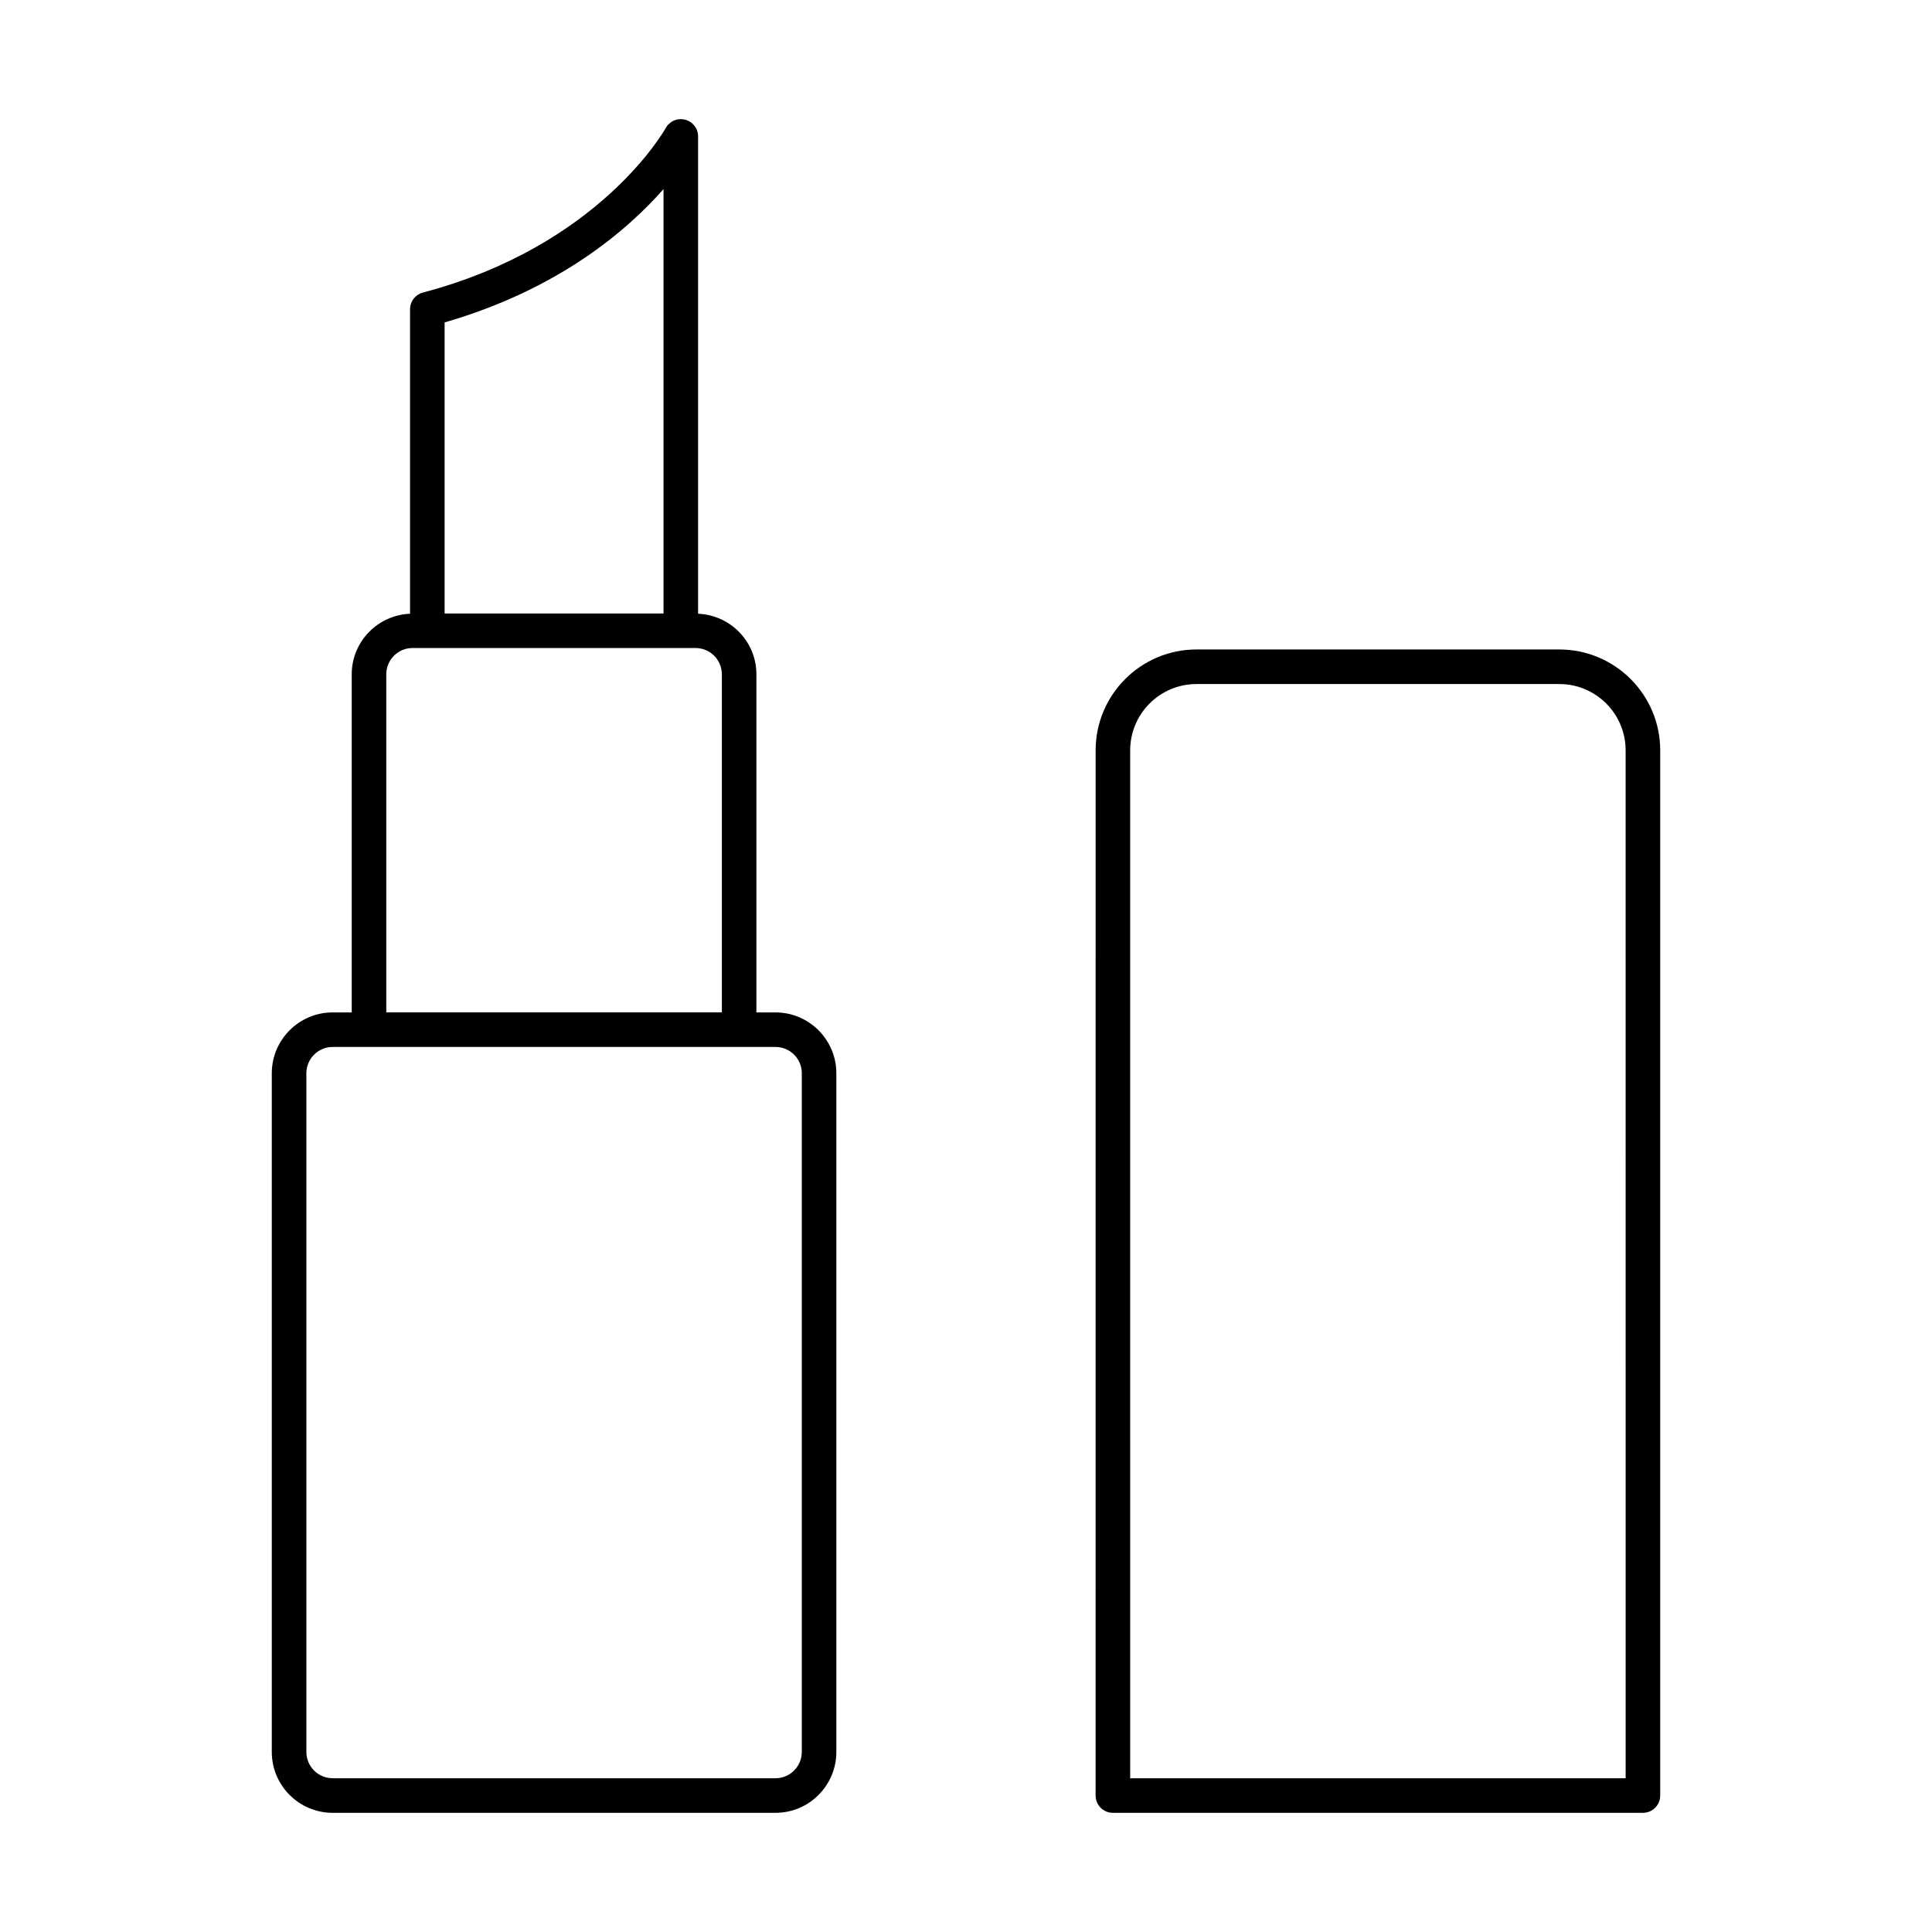 <?xml version="1.0" encoding="UTF-8"?>
<!-- Uploaded to: ICON Repo, www.svgrepo.com, Generator: ICON Repo Mixer Tools -->
<svg fill="#000000" width="800px" height="800px" version="1.1" viewBox="144 144 512 512" xmlns="http://www.w3.org/2000/svg">
 <g>
  <path d="m579.39 624.42c2.531 0 4.582-2.047 4.582-4.582v-277c0-14.734-11.988-26.719-26.719-26.719h-96.184c-14.734 0-26.715 11.988-26.715 26.719l-0.004 277c0 2.531 2.047 4.582 4.582 4.582zm-135.88-281.58c0-9.684 7.875-17.559 17.555-17.559h96.184c9.684 0 17.559 7.875 17.559 17.559l0.004 272.42h-131.3z"/>
  <path d="m325.55 175.72c-2.035-0.531-4.16 0.422-5.156 2.258-0.172 0.309-17.414 31.188-64.312 43.547-2.012 0.527-3.414 2.348-3.414 4.43v80.691c-8.574 0.359-15.457 7.394-15.457 16.055v89.598h-5.055c-8.891 0-16.129 7.238-16.129 16.129v179.86c0 8.891 7.238 16.129 16.129 16.129h117.36c8.891 0 16.125-7.238 16.125-16.129v-179.86c0-8.891-7.234-16.129-16.125-16.129h-5.059v-89.598c0-8.664-6.879-15.699-15.457-16.055v-126.5c0-2.09-1.422-3.918-3.453-4.43zm-63.723 53.723c30.27-8.75 48.461-24.465 58.016-35.34v112.48h-58.016zm94.656 198.98v179.86c0 3.844-3.121 6.969-6.965 6.969h-117.36c-3.844 0-6.969-3.125-6.969-6.969v-179.86c0-3.844 3.125-6.969 6.969-6.969h117.37c3.84 0 6.961 3.129 6.961 6.969zm-21.184-105.73v89.598h-88.93v-89.598c0-3.844 3.125-6.965 6.969-6.965h3.91l67.172 0.004h3.914c3.844 0 6.965 3.121 6.965 6.961z"/>
 </g>
</svg>